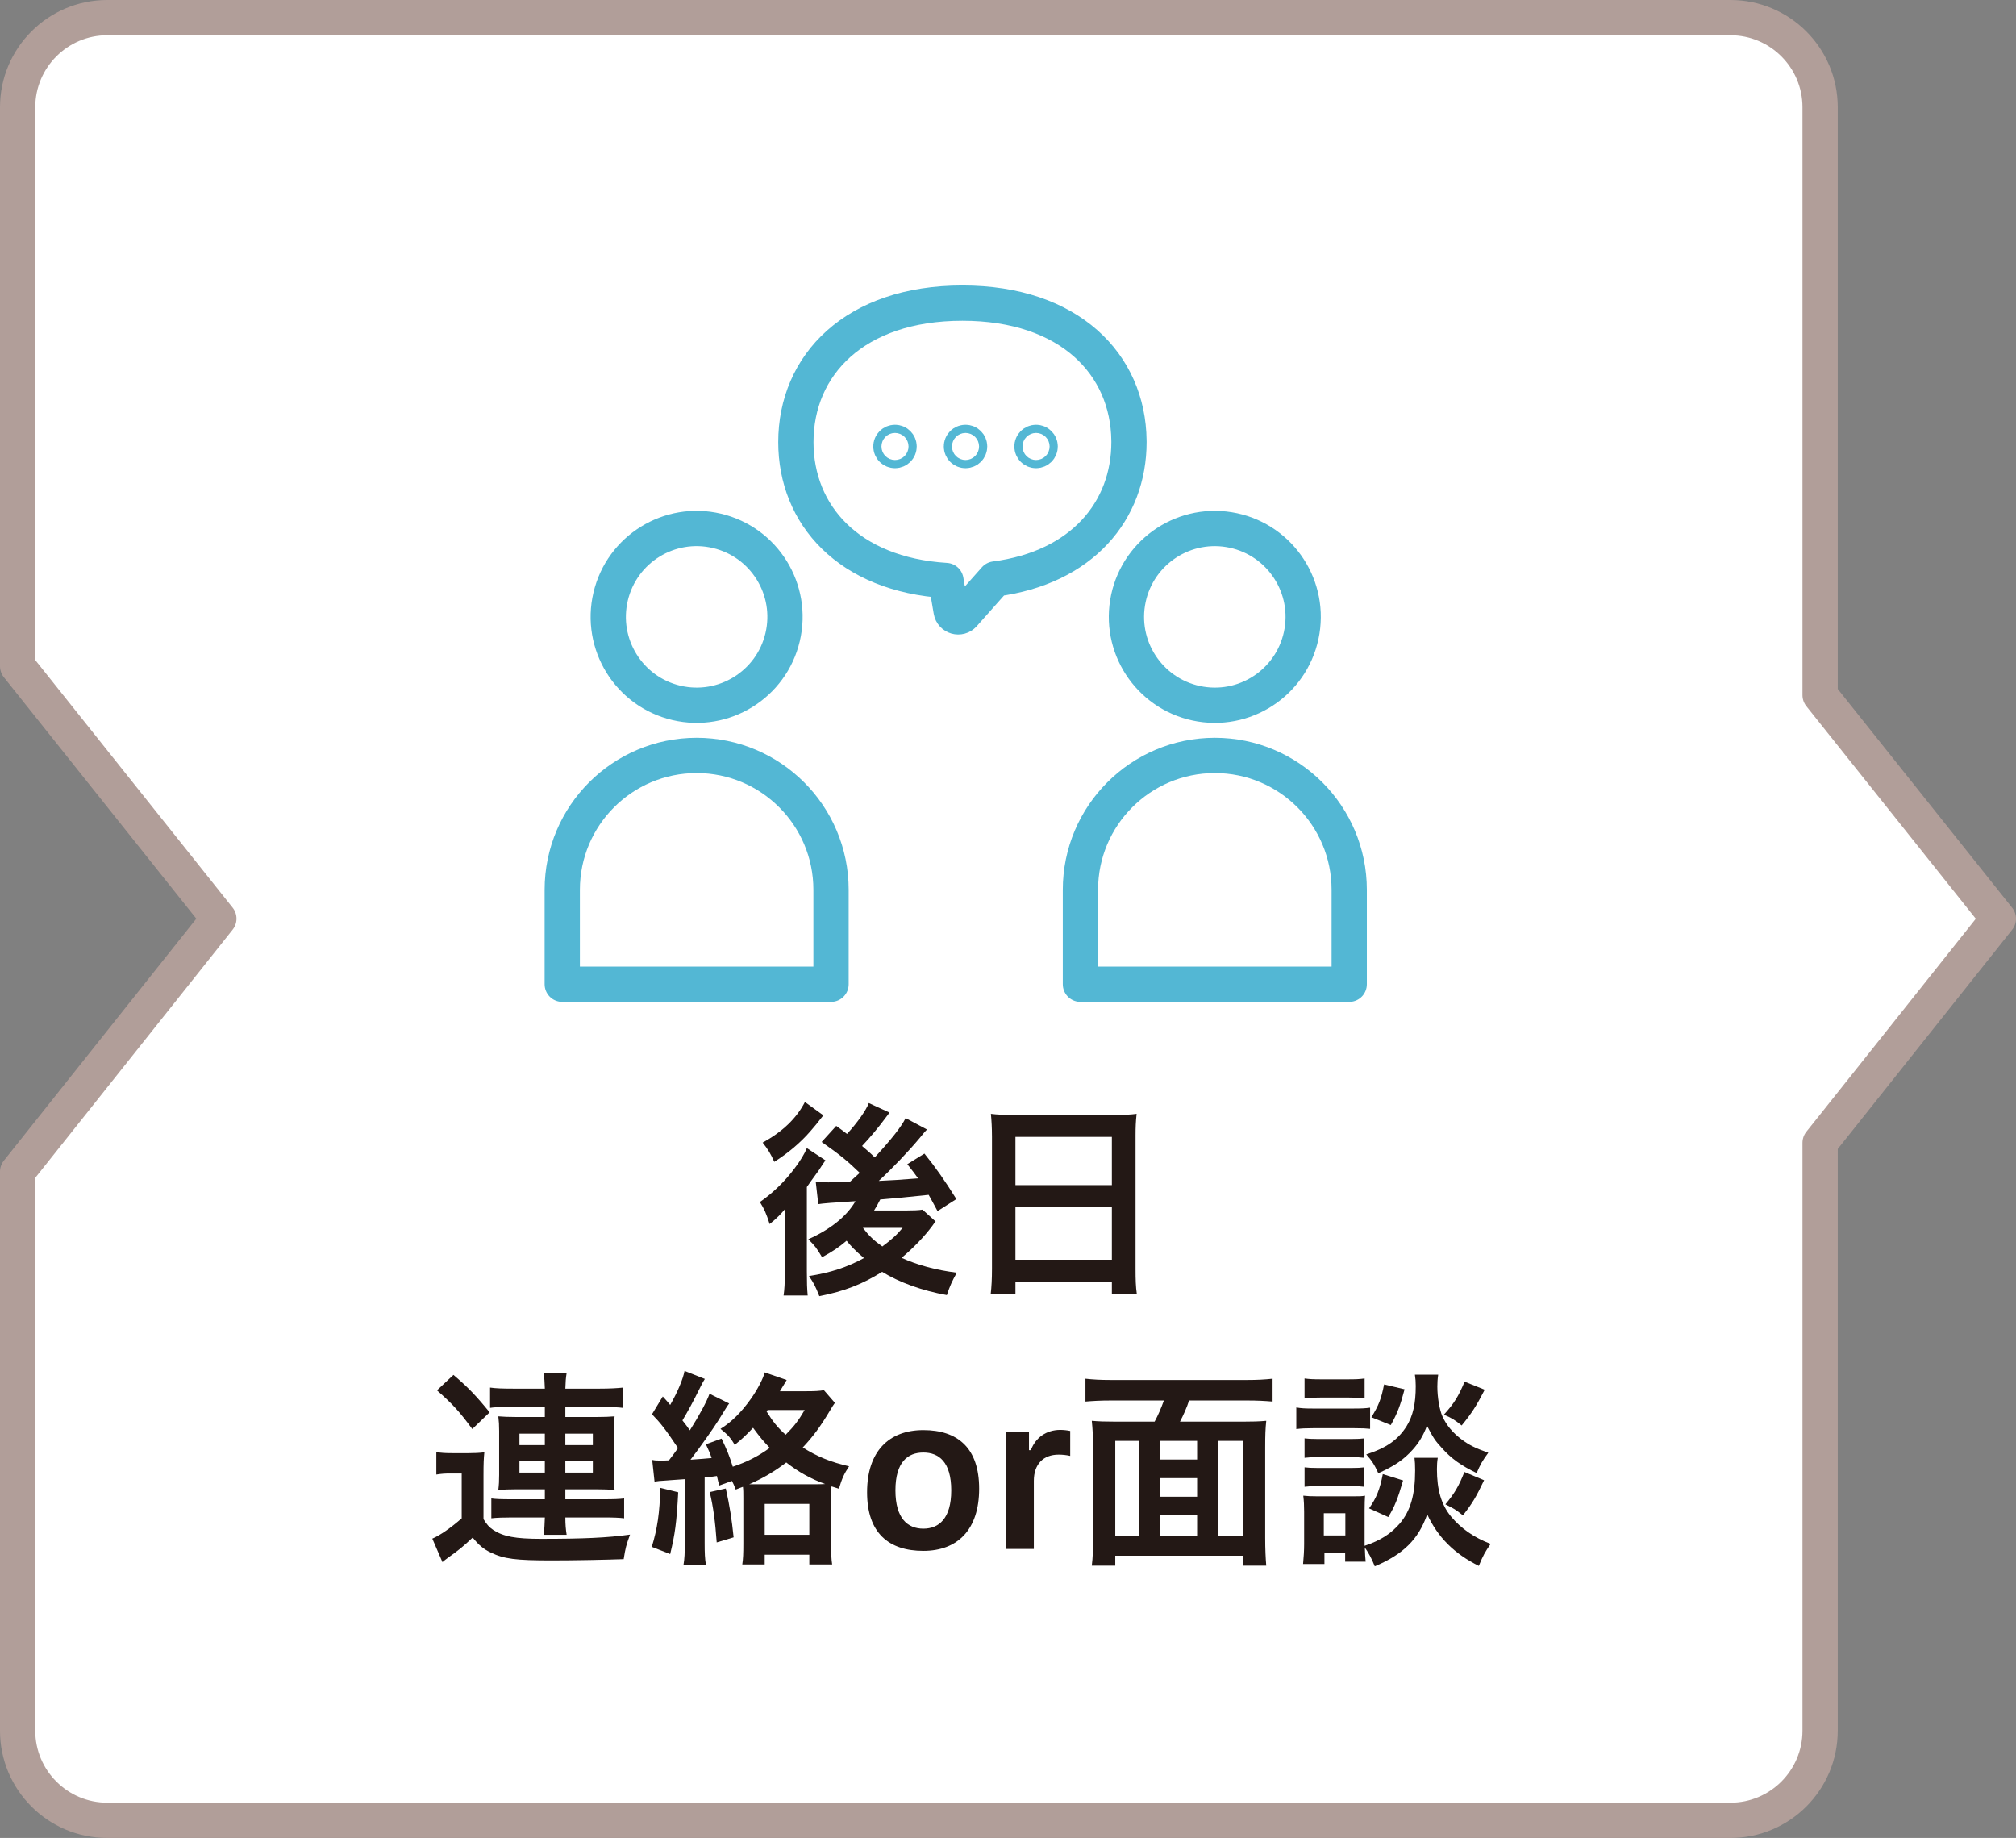 <?xml version="1.0" encoding="UTF-8"?><svg id="_レイヤー_2" xmlns="http://www.w3.org/2000/svg" width="162.052" height="147.723" viewBox="0 0 162.052 147.723"><rect x="0" y="0" width="162.052" height="147.723" fill="#808080" stroke="none"/><defs><style>.cls-1{fill:#231815;}.cls-2{stroke:#b19e99;}.cls-2,.cls-3{fill:#fff;stroke-linecap:round;stroke-linejoin:round;stroke-width:2.835px;}.cls-3{stroke:#53b7d4;}</style></defs><g id="_文字"><path class="cls-2" d="m139.105,1.417H8.618c-3.97,0-7.2,3.23-7.2,7.2v44.932l16.174,20.288L1.417,94.171v44.934c0,3.971,3.23,7.201,7.2,7.201h130.488c3.97,0,7.201-3.23,7.201-7.201v-47.257l.938-1.173,2.377-2.988,3.316-4.168,7.697-9.676-7.697-9.655-3.316-4.158-3.315-4.158V8.618c0-3.97-3.23-7.2-7.201-7.2h0Z"/><g><path class="cls-1" d="m63.108,97.173c-.323.391-.663.748-1.241,1.207-.289-.884-.408-1.156-.782-1.768,1.071-.748,2.006-1.666,2.771-2.686.476-.629.815-1.189,1.003-1.648l1.495.985c-.152.204-.306.442-.459.68-.017.034-.085.136-.187.272-.306.425-.731,1.003-.85,1.19v6.765c0,.935.017,1.411.067,1.955h-1.938c.068-.459.102-1.003.102-1.836v-3.06l.018-2.057Zm3.076-7.53c-.611.782-.629.799-1.054,1.292-.799.917-1.785,1.75-2.89,2.447-.289-.646-.493-.986-.935-1.547,1.614-.884,2.72-1.955,3.399-3.264l1.479,1.071Zm5.32-.221q-.136.17-.425.561c-.425.578-1.155,1.462-1.784,2.125.476.408.646.544,1.02.918,1.377-1.496,2.159-2.499,2.481-3.162l1.717.918c-.119.119-.255.272-.611.714-.867,1.037-2.142,2.38-3.264,3.417q1.309-.051,3.161-.204c-.255-.357-.407-.561-.866-1.139l1.376-.851c.918,1.139,1.599,2.108,2.567,3.655l-1.513.969c-.392-.731-.493-.918-.714-1.309q-2.38.255-3.893.374c-.204.408-.289.544-.493.884h2.566c.544,0,1.037-.017,1.326-.068l1.054.952c-.119.136-.153.187-.271.356-.646.867-1.514,1.768-2.465,2.567,1.274.578,2.771.986,4.437,1.19-.392.714-.544,1.037-.799,1.802-1.989-.357-3.825-1.02-5.202-1.87-1.563.986-3.043,1.564-5.048,1.955-.323-.815-.442-1.037-.833-1.615,1.733-.272,3.042-.697,4.419-1.445-.663-.561-1.054-.969-1.394-1.394-.646.544-1.071.833-1.972,1.326-.459-.765-.544-.884-1.105-1.445,1.785-.799,3.094-1.853,3.791-3.06q-2.516.153-2.991.238l-.204-1.802c.306.034.611.051,1.003.051.136,0,.322,0,.611-.017q.238,0,1.122-.017l.799-.731c-.969-.935-1.529-1.411-3.06-2.481l1.173-1.292c.442.323.561.408.867.646.815-.884,1.547-1.92,1.751-2.482l1.665.765Zm-2.142,9.264c.493.646.884,1.02,1.564,1.496.73-.544,1.139-.901,1.632-1.496h-3.196Z"/><path class="cls-1" d="m79.737,91.308c0-.646-.034-1.241-.085-1.785.527.068,1.088.085,1.853.085h8.074c.782,0,1.292-.017,1.785-.085-.068.629-.085,1.105-.085,1.717v10.743c0,.867.017,1.428.102,2.022h-2.006v-1.003h-7.751v1.003h-1.988c.067-.561.102-1.241.102-2.022v-10.675Zm1.887,3.944h7.751v-3.876h-7.751v3.876Zm0,6h7.751v-4.249h-7.751v4.249Z"/><path class="cls-1" d="m35.075,116.712c.441.067.714.085,1.343.085h1.24c.493,0,.867-.018,1.275-.068-.051.493-.068.901-.068,1.802v3.57c.272.442.459.646.782.867.815.527,1.768.714,3.858.714,3.349,0,5.32-.085,7.14-.34-.323.901-.357,1.02-.511,1.972-1.394.051-3.824.103-5.796.103-2.873,0-3.824-.119-4.879-.629-.577-.272-.969-.595-1.462-1.207-.799.748-1.139,1.02-1.954,1.598-.188.136-.323.238-.477.374l-.815-1.887c.611-.255,1.513-.884,2.362-1.632v-3.604h-.9c-.459,0-.697.017-1.139.085v-1.802Zm1.376-6.205c1.156.986,1.785,1.632,2.907,3.008l-1.394,1.343c-1.021-1.394-1.564-1.989-2.839-3.111l1.325-1.241Zm4.301,2.583c-.714,0-1.054.017-1.359.068v-1.632c.492.068,1.003.085,1.887.085h2.516c-.017-.578-.034-.799-.102-1.258h1.853c-.068.425-.085.697-.103,1.258h2.754c.799,0,1.411-.034,1.887-.085v1.632c-.391-.051-.815-.068-1.666-.068h-2.975v.799h2.584c.595,0,.901-.017,1.377-.051-.051.408-.068.714-.068,1.275v3.434c0,.527.018.816.068,1.207-.459-.034-.833-.051-1.377-.051h-2.584v.799h3.06c.851,0,1.275-.017,1.666-.067v1.598c-.407-.051-.85-.068-1.683-.068h-3.043c0,.544.034.935.103,1.394h-1.853c.067-.493.085-.765.102-1.394h-2.635c-.595,0-1.292.017-1.666.068v-1.598c.357.051.765.067,1.666.067h2.635v-.799h-2.346c-.493,0-.969.017-1.394.051.051-.425.067-.697.067-1.207v-3.536c0-.51-.017-.731-.067-1.173.425.034.815.051,1.376.051h2.363v-.799h-3.043Zm1.003,2.142v.918h2.04v-.918h-2.04Zm0,2.159v.969h2.04v-.969h-2.04Zm3.688-1.241h2.21v-.918h-2.21v.918Zm0,2.21h2.21v-.969h-2.21v.969Z"/><path class="cls-1" d="m54.517,119.941c-.136,2.499-.255,3.349-.646,4.963l-1.479-.578c.442-1.428.646-2.771.681-4.743l1.444.357Zm3.298-.544c-.068-.221-.119-.476-.187-.765-.426.068-.578.085-.986.119v5.27c0,.816.017,1.241.102,1.75h-1.802c.085-.51.103-.935.103-1.768v-5.116c-.289.017-.578.034-.731.051-.356.017-.611.051-.68.051-.611.034-.748.051-1.02.102l-.188-1.75c.255.051.357.051.663.051.103,0,.544,0,.68-.017.307-.391.408-.527.731-.986-1.003-1.513-1.411-2.023-2.091-2.72l.867-1.428c.289.306.425.476.595.68.595-1.037,1.037-2.091,1.155-2.736l1.632.646c-.102.153-.187.306-.34.612-.663,1.343-1.054,2.04-1.462,2.72.357.459.408.526.596.799.765-1.207,1.377-2.346,1.58-2.941l1.581.782c-.067.068-.356.527-.867,1.36-.476.748-1.495,2.192-2.243,3.161.918-.067,1.155-.085,1.699-.136-.152-.442-.221-.595-.459-1.104l1.259-.459c.425.9.629,1.376.9,2.261,1.122-.374,2.006-.816,2.975-1.513-.459-.476-.799-.867-1.343-1.615-.561.595-.867.884-1.479,1.377-.272-.51-.544-.816-1.139-1.292.884-.544,1.683-1.343,2.431-2.396.526-.731,1.02-1.683,1.121-2.142l1.769.612c-.068.119-.085.153-.255.425-.068.103-.085.153-.289.477h2.091c.696,0,1.088-.018,1.444-.085l.884,1.02c-.17.238-.187.272-.391.612-.782,1.309-1.36,2.09-2.192,2.975,1.155.73,2.243,1.173,3.723,1.513-.408.612-.578,1.003-.816,1.802-.306-.102-.374-.119-.595-.187-.034.238-.034.459-.034.918v3.671c0,.799.017,1.241.085,1.683h-1.836v-.782h-3.587v.782h-1.802c.068-.442.085-.867.085-1.649v-3.688c0-.408,0-.663-.033-.901-.188.068-.289.103-.578.221-.136-.357-.188-.476-.307-.697l-1.02.374Zm.527.238c.322,1.462.476,2.448.629,3.927l-1.36.408c-.119-1.666-.271-2.821-.561-4.045l1.292-.289Zm7.207-.34c.34,0,.459,0,.782-.017-1.14-.408-2.176-.986-3.128-1.734-.986.748-1.853,1.258-2.975,1.751h5.32Zm-4.08,4.062h3.587v-2.482h-3.587v2.482Zm.153-9.91c.493.799.884,1.292,1.53,1.87.68-.68,1.02-1.122,1.529-1.989h-2.975l-.085.119Z"/><path class="cls-1" d="m69.699,119.941c0-3.281,1.75-4.998,4.521-4.998,2.753,0,4.487,1.428,4.487,4.708,0,3.298-1.734,4.998-4.487,4.998-2.771,0-4.521-1.428-4.521-4.708Zm6.765-.153c0-2.294-1.003-3.042-2.243-3.042-1.241,0-2.244.748-2.244,3.042,0,2.278,1.003,3.077,2.244,3.077,1.24,0,2.243-.799,2.243-3.077Z"/><path class="cls-1" d="m80.86,124.497v-9.435h1.853v1.496h.152c.357-.986,1.225-1.632,2.363-1.632.255,0,.578.034.799.085v2.006c-.289-.068-.612-.102-.935-.102-1.225,0-1.989.765-1.989,2.108v5.474h-2.243Z"/><path class="cls-1" d="m92.81,114.264c.289-.527.511-1.054.748-1.7h-4.249c-.851,0-1.445.034-2.057.085v-1.835c.595.067,1.224.102,2.022.102h10.98c.766,0,1.428-.034,2.04-.102v1.835c-.595-.051-1.224-.085-2.022-.085h-4.691c-.17.544-.477,1.224-.731,1.7h4.98c.884,0,1.411-.017,1.955-.068-.068.646-.085,1.156-.085,2.142v7.258c0,.918.034,1.649.085,2.244h-1.87v-.799h-10.267v.799h-1.887c.085-.697.102-1.258.102-2.261v-7.259c0-.815-.034-1.461-.102-2.125.51.051,1.122.068,1.972.068h3.076Zm-1.24,1.547h-1.921v7.615h1.921v-7.615Zm1.648,1.496h3.009v-1.496h-3.009v1.496Zm3.009,1.496h-3.009v1.496h3.009v-1.496Zm0,4.623v-1.632h-3.009v1.632h3.009Zm1.666,0h2.022v-7.615h-2.022v7.615Z"/><path class="cls-1" d="m104.201,113.125c.391.068.714.085,1.343.085h3.247c.68,0,.951-.017,1.343-.068v1.7c-.357-.034-.578-.051-1.258-.051h-3.332c-.578,0-.952.017-1.343.068v-1.734Zm11.372,4.046c-.052.306-.068.578-.068.917,0,1.666.357,2.856,1.139,3.808.799.952,1.836,1.683,3.179,2.193-.441.629-.611.935-.951,1.768-1.989-.985-3.315-2.329-4.148-4.147-.696,2.006-1.921,3.213-4.215,4.182-.238-.612-.511-1.104-.799-1.513.017.578.033.765.067,1.139h-1.648v-.68h-1.666v.867h-1.717c.051-.51.085-1.105.085-1.615v-2.584c0-.493-.017-.85-.068-1.292.323.034.596.051,1.122.051h2.855c.562,0,.714,0,.986-.051-.017.306-.034.578-.034,1.207v2.822c1.309-.442,2.107-.969,2.822-1.785.866-1.02,1.24-2.312,1.24-4.267,0-.459-.017-.714-.051-1.02h1.87Zm-10.709-6.375c.391.051.68.068,1.343.068h2.142c.646,0,.952-.017,1.343-.068v1.581c-.441-.034-.748-.051-1.343-.051h-2.142c-.595,0-.936.017-1.343.051v-1.581Zm0,4.811c.322.034.526.051,1.054.051h2.72c.527,0,.748-.017,1.02-.051v1.564c-.306-.034-.544-.051-1.02-.051h-2.72c-.527,0-.748.017-1.054.051v-1.564Zm0,2.329c.322.034.526.051,1.054.051h2.72c.527,0,.73-.017,1.02-.051v1.563c-.271-.034-.544-.051-1.054-.051h-2.702c-.493,0-.731.017-1.037.051v-1.563Zm1.547,5.474h1.733v-1.785h-1.733v1.785Zm9.196-12.919c-.052.323-.068.646-.068.952,0,.867.17,1.853.408,2.396.322.714.833,1.326,1.563,1.87.595.441,1.071.68,2.125,1.054-.477.646-.646.952-.936,1.632-1.24-.595-2.039-1.156-2.821-2.04-.544-.595-.663-.782-1.173-1.768-.272.748-.646,1.377-1.139,1.921-.714.799-1.428,1.292-2.771,1.903-.307-.68-.527-1.02-.97-1.513,1.632-.527,2.55-1.173,3.247-2.277.51-.833.73-1.802.73-3.213,0-.374-.017-.561-.067-.918h1.87Zm-2.822,8.499c-.441,1.513-.663,2.057-1.189,2.941l-1.547-.697c.595-.833.884-1.564,1.104-2.754l1.632.51Zm.119-7.326c-.34,1.292-.561,1.887-1.105,2.873l-1.563-.629c.595-.952.799-1.496,1.021-2.635l1.648.391Zm6.442.034c-.663,1.292-1.054,1.903-1.853,2.873-.544-.442-.816-.612-1.429-.867.833-.918,1.173-1.479,1.666-2.652l1.615.646Zm-.051,7.275c-.629,1.326-.936,1.853-1.7,2.821-.629-.493-.697-.527-1.411-.884.731-.867,1.088-1.479,1.53-2.601l1.581.663Z"/></g><g><path class="cls-3" d="m45.195,79.107v-7.587c0-5.966,4.836-10.803,10.803-10.803h0c5.966,0,10.803,4.836,10.803,10.803v7.587h-21.605Z"/><path class="cls-3" d="m86.848,79.107v-7.587c0-5.966,4.836-10.803,10.803-10.803h0c5.966,0,10.803,4.836,10.803,10.803v7.587h-21.605Z"/><circle class="cls-3" cx="55.998" cy="49.58" r="7.103" transform="translate(-5.122 92.689) rotate(-76.718)"/><circle class="cls-3" cx="97.65" cy="49.58" r="7.103" transform="translate(33.069 138.028) rotate(-80.783)"/><g><path class="cls-3" d="m90.751,35.531c0,5.515-3.764,10.092-10.761,11.003l-.042.047-2.493,2.806c-.321.36-.918.19-1-.286l-.416-2.443c-7.832-.484-12.064-5.28-12.064-11.127,0-6.17,4.708-11.17,13.387-11.17,8.621,0,13.323,4.931,13.387,11.043.002.042.002.085.002.127Z"/><g><path class="cls-3" d="m72.272,35.884c0,.182-.147.329-.329.329-.182,0-.329-.147-.329-.329,0-.182.147-.329.329-.329.182,0,.329.147.329.329Z"/><path class="cls-3" d="m77.941,35.884c0,.182-.147.329-.329.329-.182,0-.329-.147-.329-.329,0-.182.147-.329.329-.329.182,0,.329.147.329.329Z"/><path class="cls-3" d="m83.611,35.884c0,.182-.147.329-.329.329-.182,0-.329-.147-.329-.329,0-.182.147-.329.329-.329.182,0,.329.147.329.329Z"/></g></g></g></g></svg>